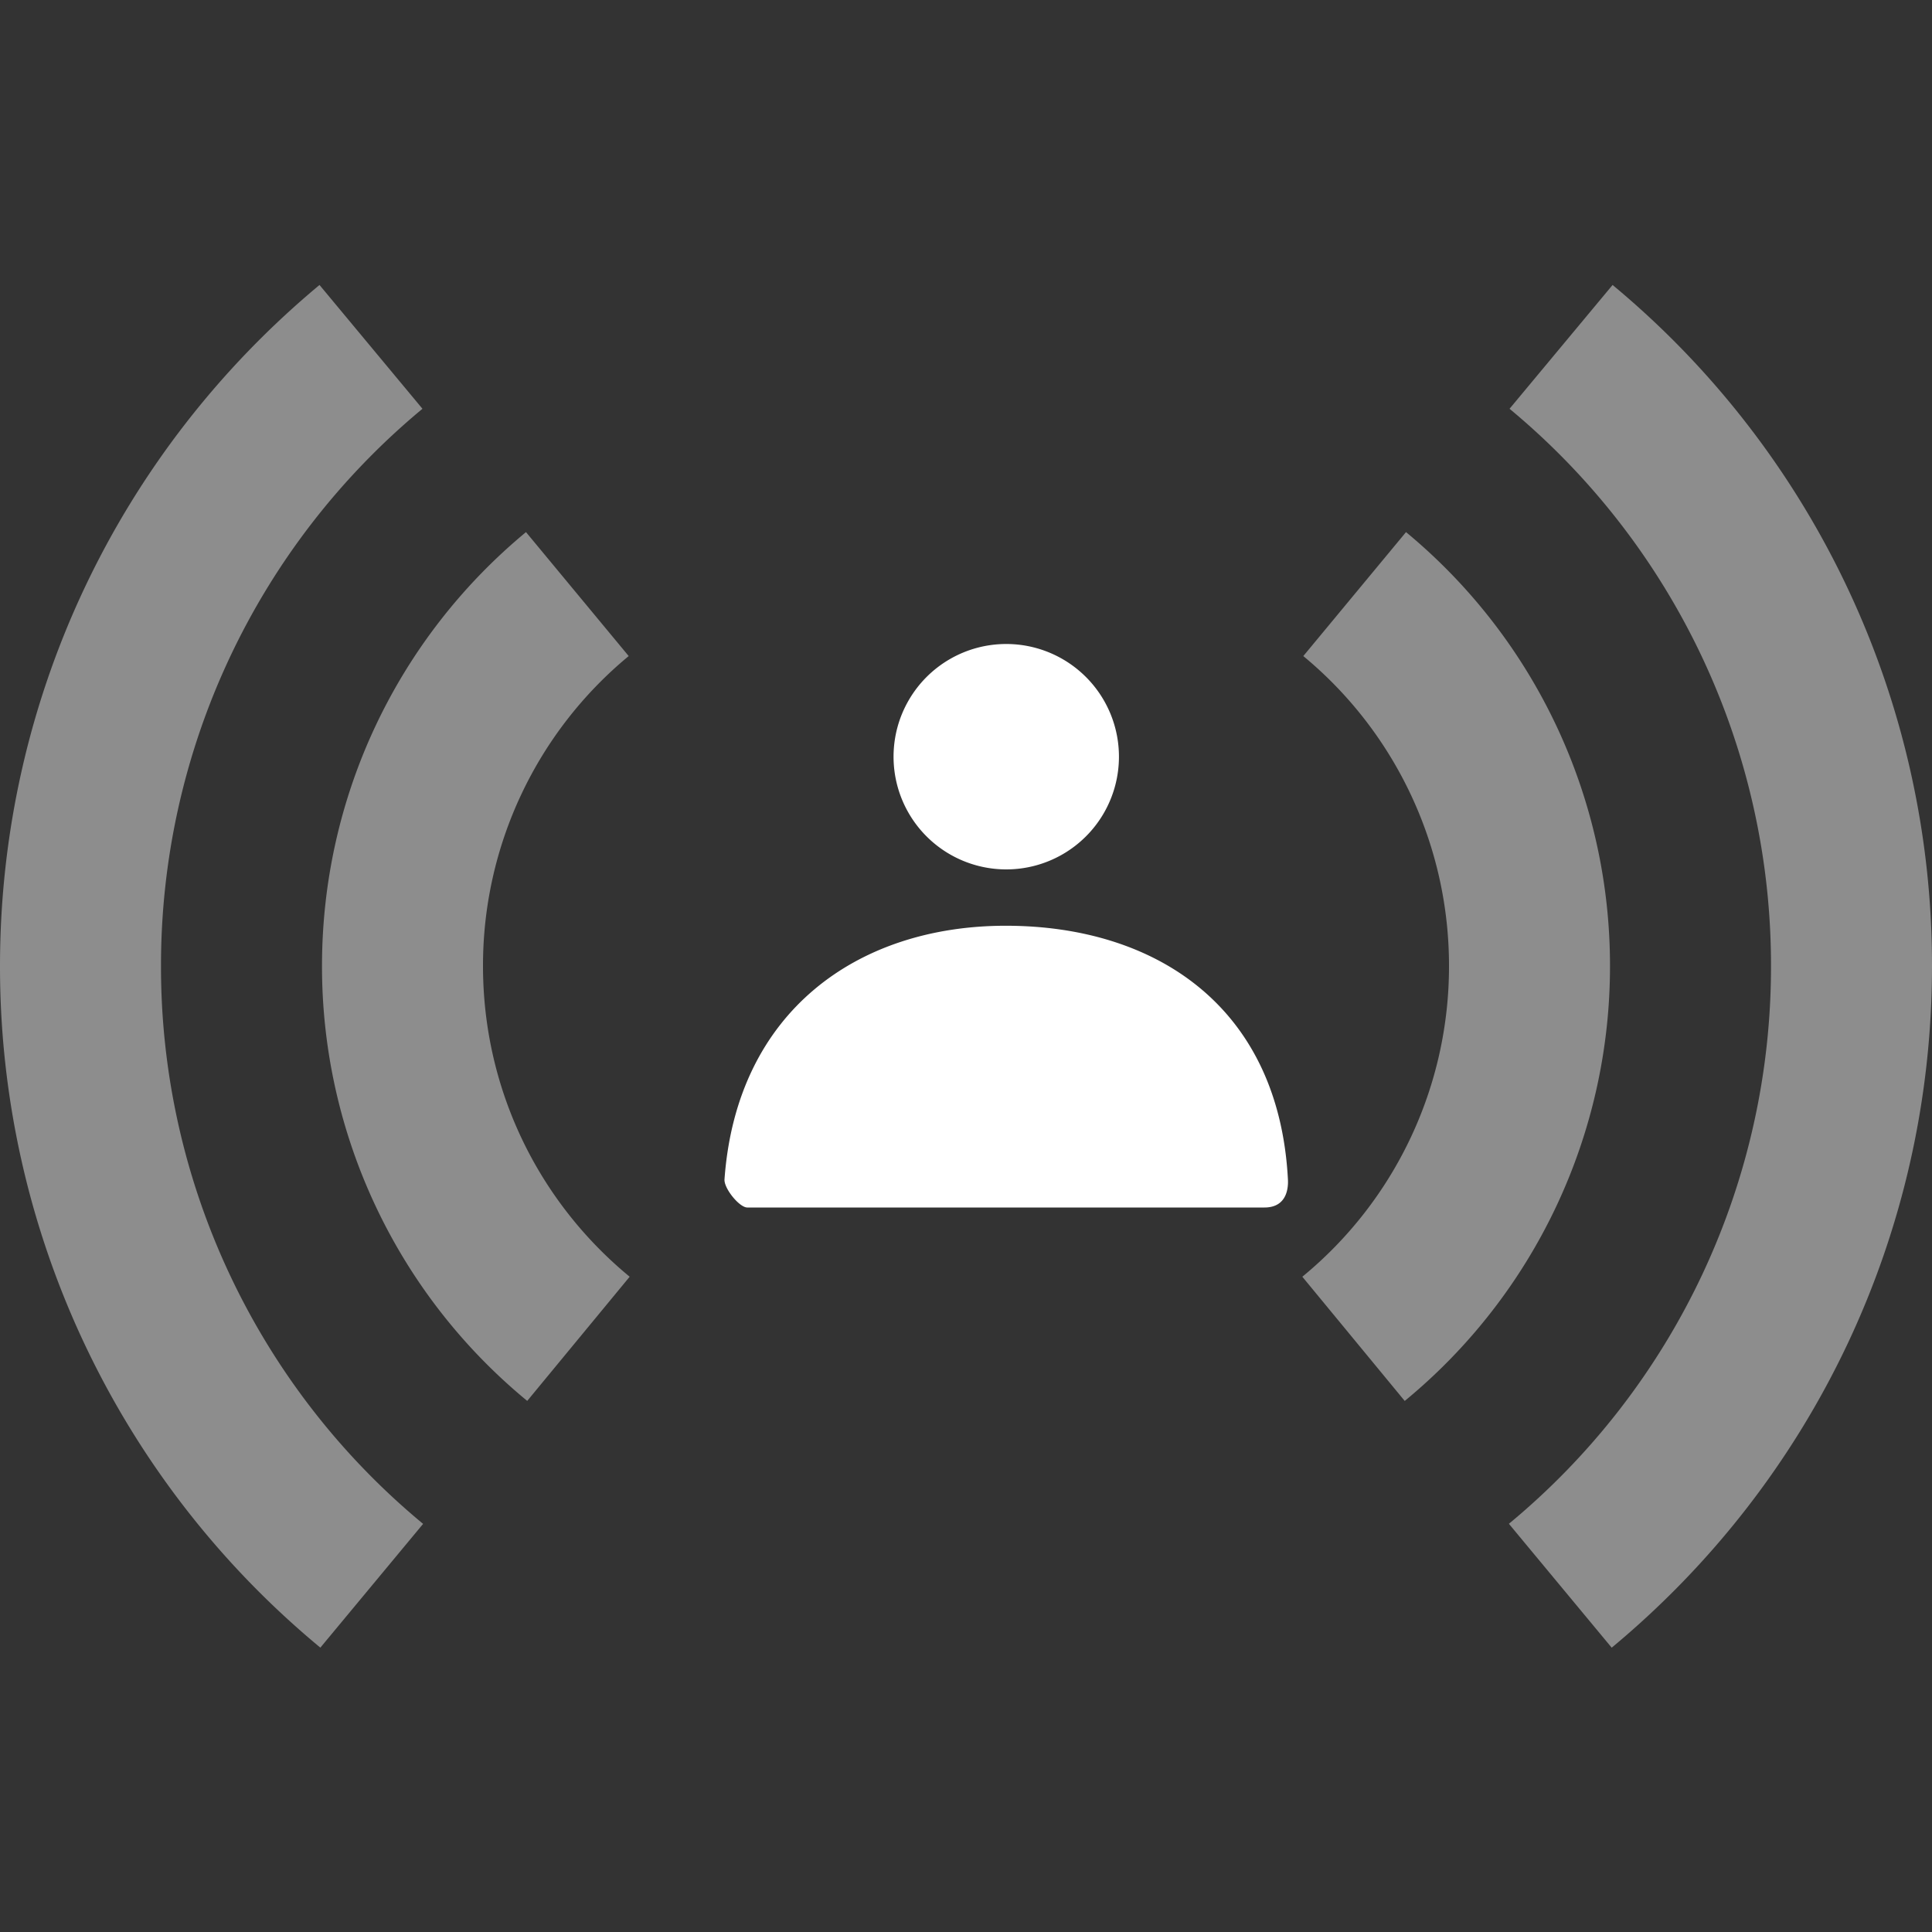 <svg xmlns="http://www.w3.org/2000/svg" width="24" height="24" viewBox="0 0 24 24">
    <rect x="0" y="0" width="24" height="24" fill="#333333" stroke="none"/>
    <g fill="none" fill-rule="evenodd">
        <path d="M0 0h24v24H0z"/>
        <path fill="#FFF" fill-rule="nonzero" d="M17.45 17.403l-1.272-1.543A4.987 4.987 0 0 0 18 12a4.987 4.987 0 0 0-1.81-3.85l1.276-1.54A6.986 6.986 0 0 1 20 12a6.987 6.987 0 0 1-2.55 5.403zm2.571 3.065l-1.277-1.539A8.978 8.978 0 0 0 22 12a8.978 8.978 0 0 0-3.248-6.922l1.28-1.538A10.977 10.977 0 0 1 24 12c0 3.315-1.477 6.392-3.979 8.468zM6.55 17.403A6.987 6.987 0 0 1 4 12c0-2.11.94-4.07 2.534-5.39L7.81 8.15A4.987 4.987 0 0 0 6 12c0 1.514.675 2.915 1.822 3.86l-1.273 1.543zm-2.57 3.065A10.977 10.977 0 0 1 0 12c0-3.31 1.473-6.383 3.969-8.46l1.279 1.538A8.978 8.978 0 0 0 2 12a8.978 8.978 0 0 0 3.256 6.93L3.98 20.467z" opacity=".44"/>
        <path fill="#FFF" d="M12.5 10.8a1.4 1.4 0 1 1 0-2.8 1.4 1.4 0 0 1 0 2.8zM9 14.65c.151-2.088 1.657-3.15 3.494-3.15 1.861 0 3.391 1.003 3.505 3.15.005.086 0 .35-.292.35H9.283c-.098 0-.291-.237-.283-.35z"/>
    </g>
</svg>
